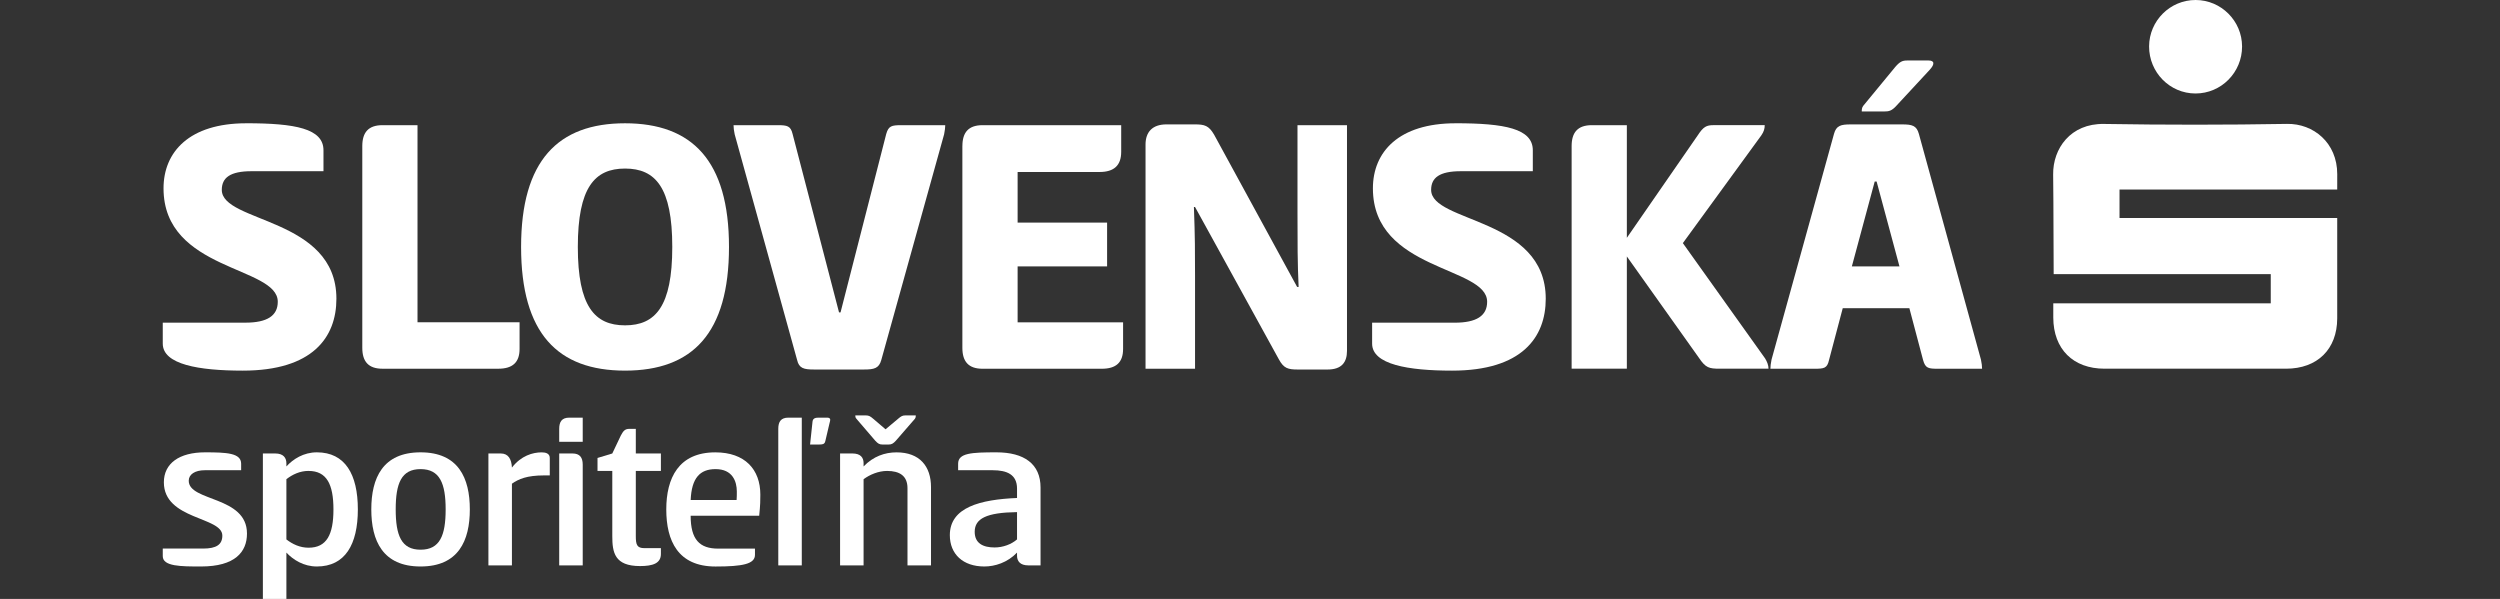 <?xml version="1.0" encoding="UTF-8"?> <svg xmlns="http://www.w3.org/2000/svg" width="192" height="46" viewBox="0 0 192 46" fill="none"><rect x="0" y="0" width="192" height="46" fill="#333333" stroke="none"/><g clip-path="url(#clip0_7838_41)"><path d="M18.906 9.466C22.678 9.466 24.843 9.875 24.843 11.541V13.149H19.316C17.678 13.149 17.034 13.646 17.034 14.582C17.034 17.125 25.836 16.687 25.836 22.942C25.836 25.922 23.995 28.465 18.643 28.465C15.279 28.463 12.5 27.997 12.5 26.389V24.78H18.847C20.513 24.78 21.333 24.254 21.333 23.174C21.333 20.427 12.559 20.837 12.559 14.465C12.559 11.659 14.548 9.468 18.906 9.468V9.466Z" fill="white"></path><path d="M27.824 11.219C27.824 10.168 28.293 9.613 29.375 9.613H32.065V24.752H39.903V26.798C39.903 27.85 39.347 28.318 38.265 28.318H29.375C28.293 28.318 27.824 27.763 27.824 26.711V11.219Z" fill="white"></path><path d="M40.02 18.966C40.02 12.332 42.857 9.468 48.002 9.468C53.148 9.468 55.987 12.332 55.987 18.966C55.987 25.6 53.18 28.464 48.002 28.464C42.825 28.464 40.02 25.6 40.02 18.966ZM44.377 18.966C44.377 23.525 45.664 24.986 48.004 24.986C50.345 24.986 51.631 23.525 51.631 18.966C51.631 14.406 50.345 12.945 48.004 12.945C45.664 12.945 44.377 14.406 44.377 18.966Z" fill="white"></path><path d="M64.436 23.993H64.553L68.063 10.285C68.239 9.671 68.473 9.613 69.232 9.613H72.595C72.595 9.788 72.566 10.023 72.508 10.315L67.683 27.648C67.508 28.291 67.128 28.378 66.367 28.378H62.505C61.744 28.378 61.364 28.291 61.219 27.648L56.423 10.315C56.364 10.053 56.336 9.788 56.336 9.613H59.729C60.46 9.613 60.722 9.671 60.87 10.285L64.438 23.993H64.436Z" fill="white"></path><path d="M73.912 11.219C73.912 10.168 74.38 9.613 75.463 9.613H86.108V11.659C86.108 12.711 85.552 13.209 84.441 13.209H78.153V17.096H85.025V20.457H78.153V24.754H86.253V26.8C86.253 27.852 85.698 28.32 84.615 28.32H75.461C74.379 28.32 73.91 27.765 73.91 26.713V11.219H73.912Z" fill="white"></path><path d="M99.734 22.034C99.647 20.134 99.647 18.673 99.647 16.306V9.613H103.449V26.946C103.449 27.822 103.04 28.379 101.957 28.379H99.675C98.914 28.379 98.593 28.292 98.213 27.59L91.779 15.898H91.692C91.779 18.207 91.779 19.375 91.779 21.159V28.32H87.977V11.103C87.977 10.138 88.504 9.553 89.586 9.553H91.751C92.51 9.553 92.833 9.64 93.243 10.342L99.618 22.034H99.736H99.734Z" fill="white"></path><path d="M111.783 9.466C115.555 9.466 117.72 9.875 117.72 11.541V13.149H112.193C110.555 13.149 109.911 13.646 109.911 14.582C109.911 17.125 118.713 16.687 118.713 22.942C118.713 25.922 116.872 28.465 111.52 28.465C108.158 28.465 105.379 27.997 105.379 26.391V24.782H111.726C113.392 24.782 114.212 24.255 114.212 23.176C114.212 20.429 105.439 20.837 105.439 14.465C105.439 11.659 107.428 9.468 111.786 9.468L111.783 9.466Z" fill="white"></path><path d="M124.942 18.264L130.382 10.4C130.821 9.728 131.055 9.611 131.61 9.611H135.53C135.53 9.874 135.471 10.108 135.267 10.4L129.243 18.671L135.56 27.527C135.706 27.761 135.823 28.054 135.823 28.316H132.079C131.261 28.316 130.996 28.258 130.469 27.469L124.942 19.695V28.316H120.701V11.22C120.701 10.168 121.17 9.613 122.252 9.613H124.942V18.265V18.264Z" fill="white"></path><path d="M146.084 9.554C146.846 9.554 147.195 9.641 147.371 10.285L152.137 27.618C152.195 27.88 152.224 28.144 152.224 28.32H148.861C148.102 28.32 147.868 28.292 147.692 27.648L146.64 23.672H141.522L140.47 27.648C140.325 28.292 140.091 28.32 139.329 28.32H135.967C135.967 28.144 135.995 27.91 136.054 27.618L140.85 10.285C141.026 9.641 141.377 9.554 142.136 9.554H146.084ZM142.223 20.457H145.878L144.124 13.94H143.978L142.223 20.457ZM145.644 8.123C145.265 8.533 145.059 8.561 144.679 8.561H142.983C142.983 8.444 142.983 8.269 143.1 8.123L145.555 5.143C145.907 4.733 146.111 4.646 146.462 4.646H148.128C148.362 4.646 148.48 4.733 148.48 4.85C148.48 4.995 148.421 5.112 148.187 5.377L145.642 8.123H145.644Z" fill="white"></path><path d="M157.69 23.294H174.394V21.053H157.722C157.709 20.795 157.716 15.741 157.682 13.406C157.654 11.414 159.014 9.475 161.585 9.519C166.27 9.596 170.96 9.596 175.645 9.515C177.664 9.479 179.502 10.961 179.5 13.372C179.5 13.708 179.498 14.119 179.498 14.555H162.779V16.744L179.498 16.74C179.498 17.04 179.504 22.101 179.498 24.456C179.491 26.825 177.972 28.314 175.573 28.316C170.926 28.316 166.279 28.316 161.632 28.316C159.214 28.316 157.701 26.81 157.692 24.395C157.692 24.059 157.692 23.723 157.692 23.294" fill="white"></path><path d="M168.614 7.18C166.638 7.18 165.04 5.552 165.051 3.555C165.062 1.591 166.668 -0.004 168.627 6.68872e-06C170.586 0.004 172.188 1.607 172.191 3.568C172.195 5.562 170.591 7.181 168.614 7.18Z" fill="white"></path><path d="M15.751 34.739C17.402 34.739 18.52 34.79 18.52 35.615V36.113H15.734C14.96 36.113 14.495 36.44 14.495 36.921C14.495 38.537 18.968 38.073 18.968 40.978C18.968 42.388 18.056 43.506 15.441 43.506C13.911 43.506 12.5 43.506 12.5 42.715V42.13H15.596C16.628 42.13 17.075 41.82 17.075 41.133C17.075 39.672 12.585 39.93 12.585 37.042C12.585 35.598 13.754 34.739 15.751 34.739Z" fill="white"></path><path d="M21.995 46H20.189V34.826H21.136C21.772 34.826 21.995 35.169 21.995 35.583V35.822C22.511 35.256 23.32 34.739 24.334 34.739C26.501 34.739 27.483 36.423 27.483 39.122C27.483 41.822 26.503 43.506 24.334 43.506C23.32 43.506 22.511 42.991 21.995 42.439V45.998V46ZM23.699 36.166C23.029 36.166 22.46 36.442 21.995 36.802V41.428C22.46 41.788 23.027 42.064 23.699 42.064C25.093 42.064 25.609 41.05 25.609 39.124C25.609 37.199 25.093 36.168 23.699 36.168V36.166Z" fill="white"></path><path d="M28.516 39.122C28.516 36.715 29.392 34.739 32.299 34.739C35.206 34.739 36.083 36.715 36.083 39.122C36.083 41.529 35.206 43.506 32.299 43.506C29.392 43.506 28.516 41.529 28.516 39.122ZM34.226 39.122C34.226 37.129 33.778 36.028 32.299 36.028C30.82 36.028 30.39 37.129 30.39 39.122C30.39 41.116 30.82 42.217 32.299 42.217C33.778 42.217 34.226 41.133 34.226 39.122Z" fill="white"></path><path d="M37.51 43.421V34.826H38.456C39.042 34.826 39.282 35.256 39.316 35.909C40.02 34.998 40.916 34.741 41.603 34.741C41.913 34.741 42.223 34.828 42.223 35.171V36.511H41.792C40.468 36.511 39.831 36.787 39.316 37.148V43.423H37.51V43.421Z" fill="white"></path><path d="M44.753 33.931H42.947V32.934C42.947 32.385 43.153 32.075 43.722 32.075H44.753V33.931ZM42.947 34.826H43.962C44.53 34.826 44.753 35.135 44.753 35.685V43.421H42.947V34.826Z" fill="white"></path><path d="M48.83 34.826H50.757V36.166H48.83V41.169C48.83 41.839 48.917 42.098 49.501 42.098H50.757V42.545C50.757 43.267 50.137 43.474 49.157 43.474C47.196 43.474 47.024 42.426 47.024 41.171V36.168H45.889V35.171L47.024 34.828L47.678 33.451C47.867 33.091 48.004 32.936 48.331 32.936H48.83V34.828V34.826Z" fill="white"></path><path d="M57.982 42.132V42.613C57.982 43.317 57.035 43.508 54.954 43.508C52.063 43.508 51.17 41.531 51.17 39.124C51.17 36.717 52.116 34.741 54.937 34.741C57.207 34.741 58.394 36.047 58.394 37.99C58.394 38.42 58.394 38.747 58.307 39.606H53.042C53.042 41.445 53.73 42.134 55.158 42.134H57.978L57.982 42.132ZM56.571 38.401C56.588 38.246 56.588 37.937 56.588 37.748C56.588 36.974 56.261 36.028 54.954 36.028C53.75 36.028 53.114 36.715 53.044 38.401H56.571Z" fill="white"></path><path d="M61.577 43.421H59.772V32.934C59.772 32.385 59.977 32.075 60.546 32.075H61.577V43.421ZM63.383 33.88C63.332 34.139 63.124 34.139 62.885 34.139H62.214L62.403 32.368C62.437 32.092 62.679 32.075 62.902 32.075H63.538C63.659 32.075 63.761 32.126 63.761 32.23C63.761 32.298 63.744 32.368 63.71 32.489L63.383 33.882V33.88Z" fill="white"></path><path d="M64.518 43.421V34.826H65.464C66.101 34.826 66.323 35.152 66.323 35.566V35.824C67.064 35.05 67.957 34.741 68.853 34.741C70.642 34.741 71.501 35.824 71.501 37.407V43.423H69.695V37.491C69.695 36.546 69.093 36.168 68.129 36.168C67.476 36.168 66.805 36.444 66.323 36.804V43.423H64.518V43.421ZM67.769 34.139C67.546 34.139 67.425 34.071 67.219 33.846L65.774 32.162C65.687 32.075 65.687 31.973 65.687 31.903H66.478C66.718 31.903 66.822 31.954 67.064 32.162L68.01 32.97L68.974 32.162C69.214 31.956 69.318 31.903 69.54 31.903H70.332C70.332 31.971 70.332 32.075 70.264 32.162L68.802 33.846C68.596 34.069 68.475 34.139 68.252 34.139H67.77H67.769Z" fill="white"></path><path d="M78.968 43.421C78.348 43.421 78.108 43.094 78.108 42.681V42.439C77.368 43.213 76.404 43.506 75.596 43.506C73.962 43.506 72.947 42.56 72.947 41.099C72.947 38.951 75.305 38.365 78.108 38.245V37.523C78.108 36.44 77.334 36.113 76.232 36.113H73.584V35.615C73.584 34.79 74.615 34.739 76.525 34.739C78.658 34.739 79.914 35.634 79.914 37.438V43.421H78.968ZM78.108 39.33C75.751 39.364 74.857 39.828 74.857 40.842C74.857 41.737 75.511 42.045 76.387 42.045C77.024 42.045 77.677 41.805 78.108 41.426V39.328V39.33Z" fill="white"></path></g><defs><clipPath id="clip0_7838_41"><rect width="192" height="46" fill="white"></rect></clipPath></defs></svg> 